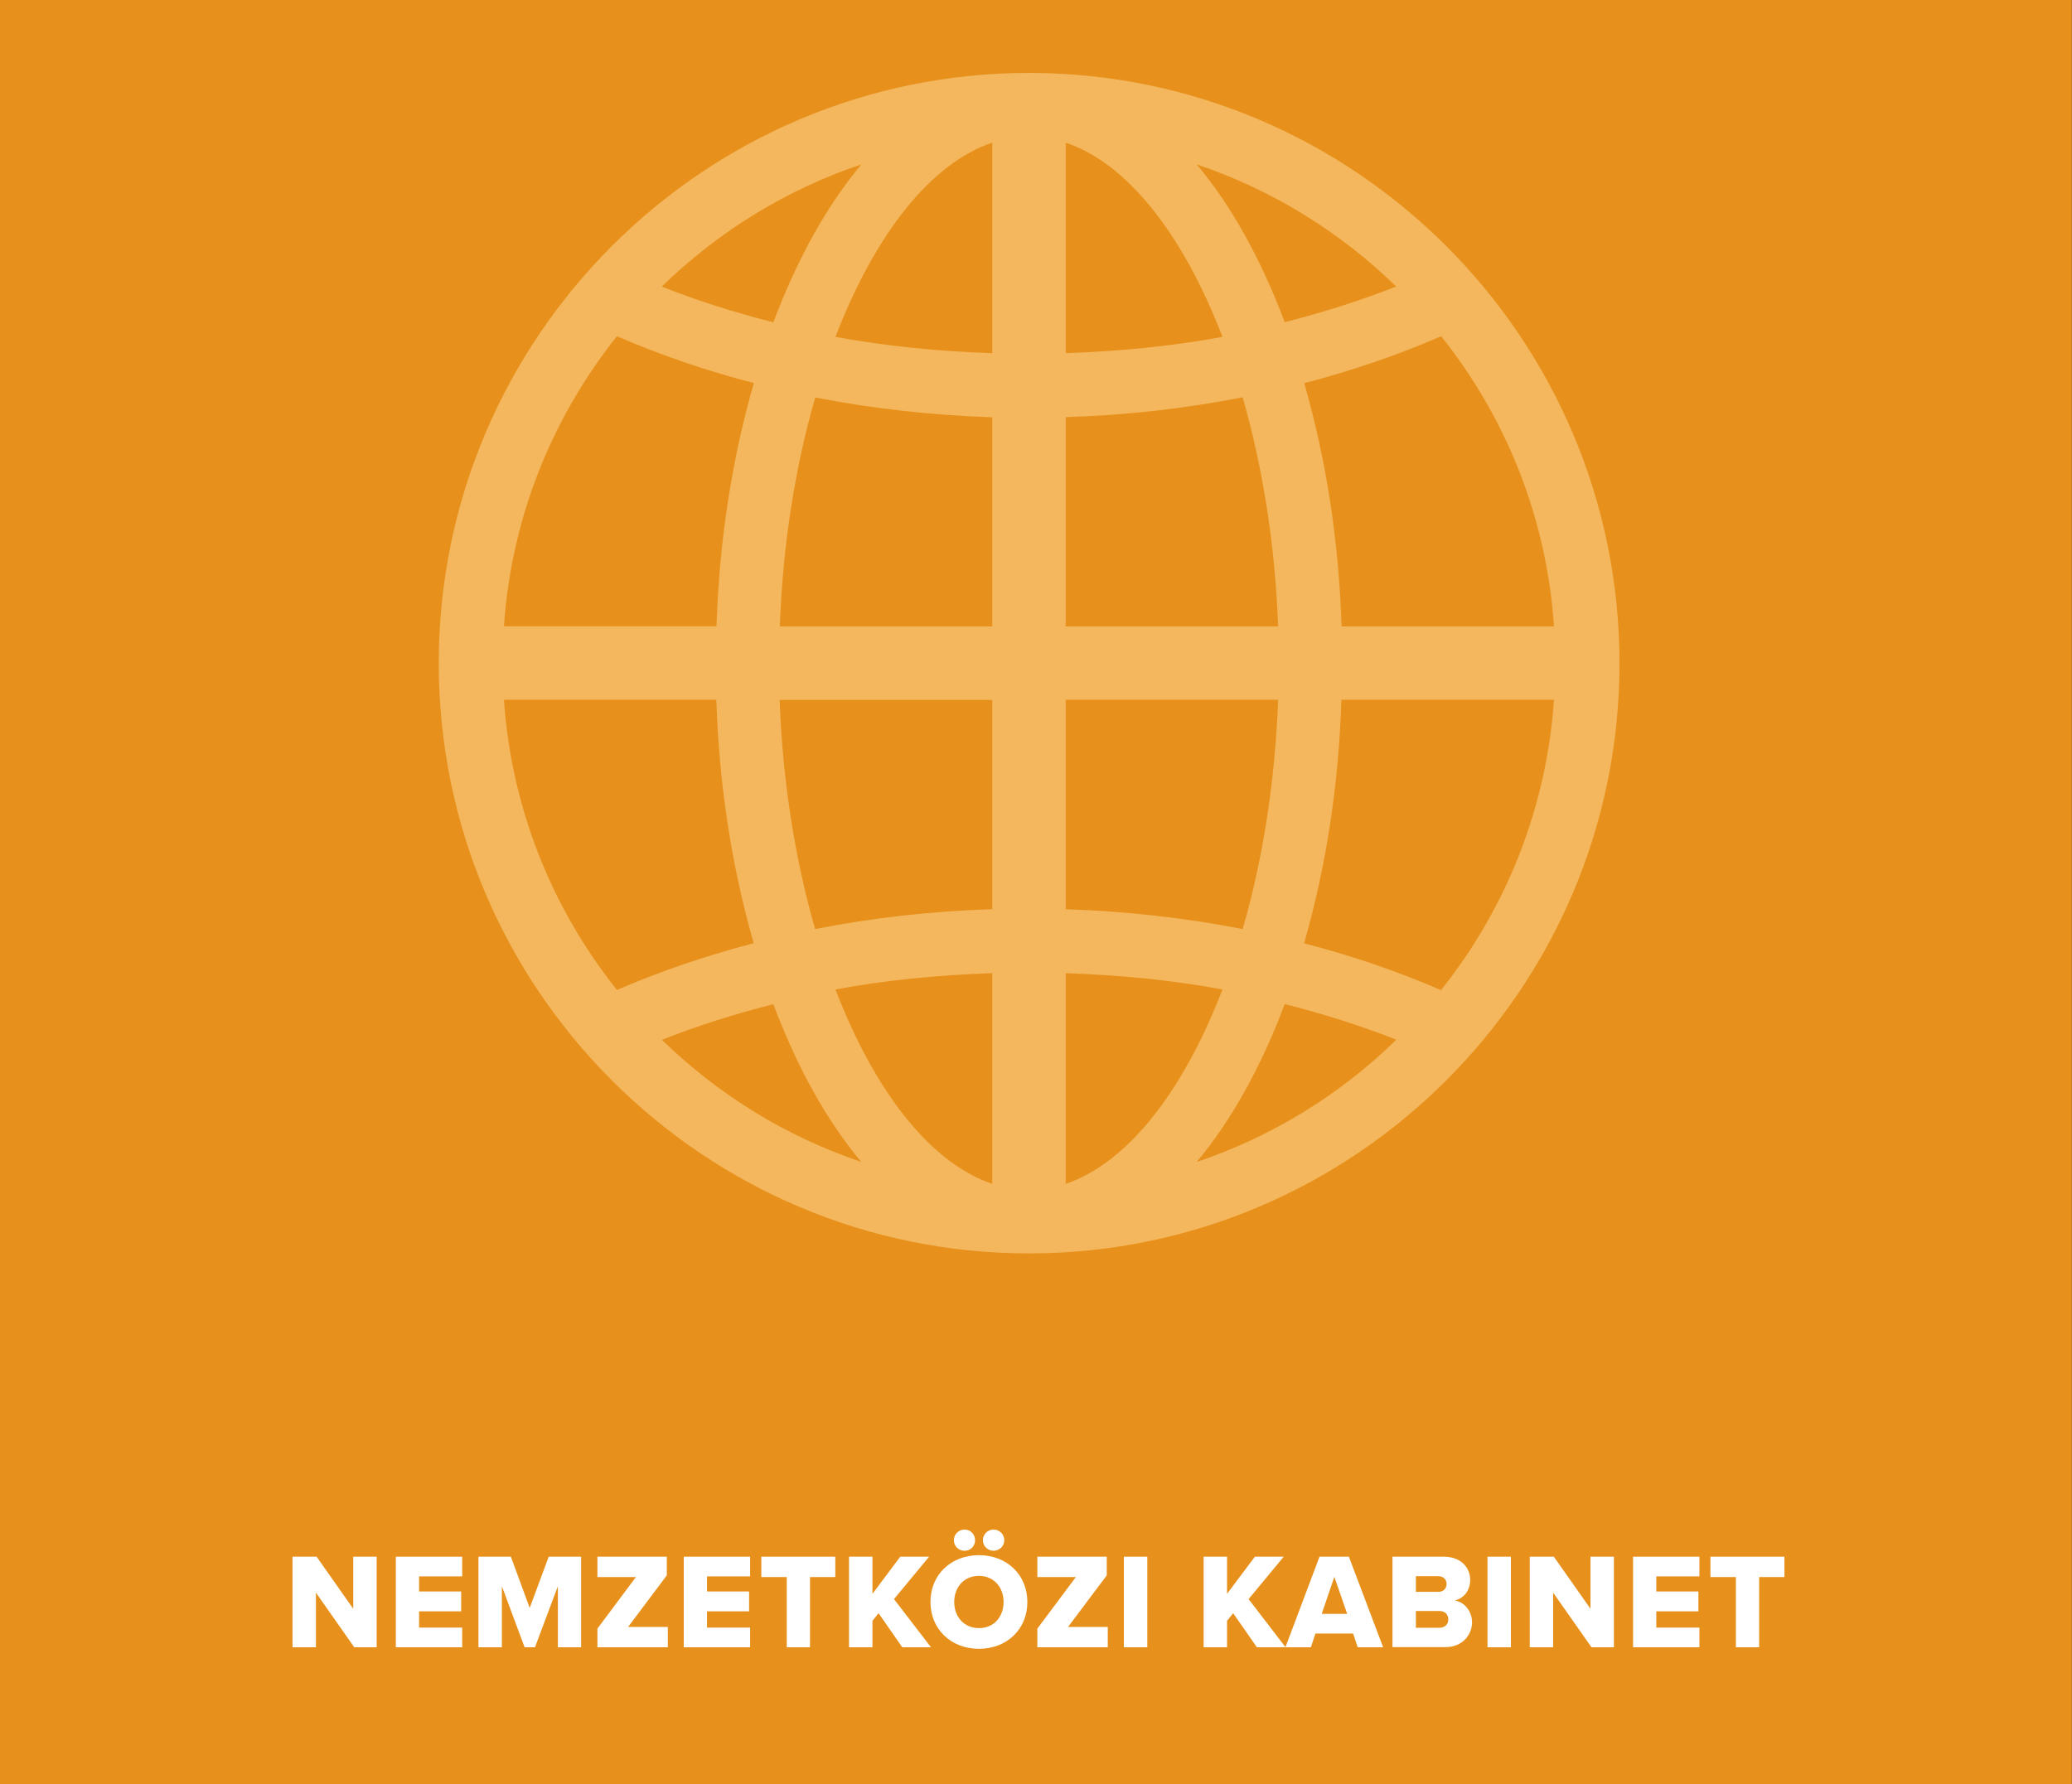 <?xml version="1.0" encoding="UTF-8"?>
<svg xmlns="http://www.w3.org/2000/svg" version="1.1" viewBox="0 0 1221.2 1051.7">
  <rect x="0" y="0" width="1221.2" height="1051.7" fill="#333333" stroke="none"/>
  <defs>
    <style>
      .cls-1 {
        fill: #fff;
      }

      .cls-2 {
        fill: #f4b75d;
        fill-rule: evenodd;
      }

      .cls-3 {
        isolation: isolate;
      }

      .cls-4 {
        fill: #e7911c;
      }
    </style>
  </defs>
  <!-- Generator: Adobe Illustrator 28.7.3, SVG Export Plug-In . SVG Version: 1.2.0 Build 164)  -->
  <g>
    <g id="Réteg_1">
      <rect id="KPICC1" class="cls-4" x="0" y="0" width="1221.1" height="1051.7"/>
      <g id="KERESŐ" class="cls-3">
        <g class="cls-3">
          <path class="cls-1" d="M208.8,971.1l-22.6-32.2v32.2h-13.8v-53.4h14.2l21.6,30.7v-30.7h13.8v53.4h-13.3Z"/>
          <path class="cls-1" d="M233.3,971.1v-53.4h39.1v11.6h-25.4v8.9h24.8v11.7h-24.8v9.6h25.4v11.6h-39.1Z"/>
          <path class="cls-1" d="M328.8,971.1v-36l-13.5,36h-6.1l-13.4-36v36h-13.8v-53.4h19.1l11.1,30.2,11.2-30.2h19.1v53.4h-13.8Z"/>
          <path class="cls-1" d="M352.1,971.1v-11l22.7-30.4h-22.7v-12h40.9v11l-22.8,30.4h23.4v12h-41.4Z"/>
          <path class="cls-1" d="M403,971.1v-53.4h39.1v11.6h-25.4v8.9h24.8v11.7h-24.8v9.6h25.4v11.6h-39.1Z"/>
          <path class="cls-1" d="M463.7,971.1v-41.4h-15v-12h43.6v12h-14.9v41.4h-13.8Z"/>
          <path class="cls-1" d="M531.8,971.1l-14-20.1-3.6,4.5v15.6h-13.8v-53.4h13.8v21.9l16.4-21.9h17l-20.7,25,21.8,28.4h-16.9Z"/>
          <path class="cls-1" d="M577,916.8c16.3,0,28.5,11.4,28.5,27.6s-12.2,27.6-28.5,27.6-28.6-11.4-28.6-27.6,12.2-27.6,28.6-27.6ZM562.2,908c0-3.5,2.8-6.3,6.3-6.3s6.2,2.8,6.2,6.3-2.7,6.2-6.2,6.2-6.3-2.7-6.3-6.2ZM577,929c-8.9,0-14.6,6.7-14.6,15.4s5.7,15.4,14.6,15.4,14.5-6.8,14.5-15.4-5.7-15.4-14.5-15.4ZM579.3,908c0-3.5,2.8-6.3,6.3-6.3s6.3,2.8,6.3,6.3-2.9,6.2-6.3,6.2-6.3-2.7-6.3-6.2Z"/>
          <path class="cls-1" d="M611.4,971.1v-11l22.7-30.4h-22.7v-12h40.9v11l-22.8,30.4h23.4v12h-41.4Z"/>
          <path class="cls-1" d="M662.4,971.1v-53.4h13.8v53.4h-13.8Z"/>
          <path class="cls-1" d="M740.8,971.1l-14-20.1-3.6,4.5v15.6h-13.8v-53.4h13.8v21.9l16.4-21.9h17l-20.7,25,21.8,28.4h-16.9Z"/>
          <path class="cls-1" d="M800.2,971.1l-2.7-8.1h-22.2l-2.7,8.1h-15l20.1-53.4h17.3l20.2,53.4h-15ZM786.4,929.7l-7.4,21.7h15l-7.5-21.7Z"/>
          <path class="cls-1" d="M820.7,971.1v-53.4h30.2c10.6,0,15.6,6.9,15.6,13.6s-4.1,11.1-9.1,12.2c5.7.9,10.2,6.3,10.2,13s-5.2,14.5-15.7,14.5h-31.2ZM834.5,938.4h13.4c2.8,0,4.7-2,4.7-4.6s-1.9-4.6-4.7-4.6h-13.4v9.2ZM834.5,959.6h13.8c3.3,0,5.3-2,5.3-4.9s-1.9-5-5.3-5h-13.8v9.9Z"/>
          <path class="cls-1" d="M876.7,971.1v-53.4h13.8v53.4h-13.8Z"/>
          <path class="cls-1" d="M938,971.1l-22.6-32.2v32.2h-13.8v-53.4h14.2l21.6,30.7v-30.7h13.8v53.4h-13.3Z"/>
          <path class="cls-1" d="M962.5,971.1v-53.4h39.1v11.6h-25.4v8.9h24.8v11.7h-24.8v9.6h25.4v11.6h-39.1Z"/>
          <path class="cls-1" d="M1023.1,971.1v-41.4h-15v-12h43.6v12h-14.9v41.4h-13.8Z"/>
        </g>
      </g>
      <path class="cls-2" d="M297,369.3c4.3-62.7,27.3-121.6,66.6-171.1,25.4,11,52.4,20.3,80.7,27.6-13,45.2-20.4,93.4-22,143.4h-125.2ZM584.8,573.7v124.2c-35.6-12-68.7-52.9-92.4-114.6,28.9-5.4,59.9-8.5,92.4-9.6ZM507.7,685c-44-14.8-84.1-39.4-117.6-72,20.2-8,42.3-15.1,65.7-21,14,37.3,31.6,68.9,51.9,93.1ZM459.6,412.6h125.2v123.4c-35.8,1.1-70.8,5.1-104.4,11.7-12-41.8-19.2-88.2-20.9-135.1ZM584.8,245.9v123.4h-125.2c1.7-46.9,8.8-93.3,20.9-135,33.7,6.6,68.7,10.5,104.4,11.7ZM390.1,168.9c33.5-32.7,73.6-57.2,117.6-72-20.2,24.1-37.9,55.8-51.9,93.1-23.4-5.9-45.4-13-65.7-21ZM492.4,198.6c23.7-61.7,56.9-102.6,92.4-114.5v124.1c-32.6-1.1-63.6-4.3-92.4-9.6ZM444.3,556c-28.2,7.4-55.3,16.6-80.7,27.6-39.3-49.4-62.2-108.3-66.6-171.1h125.2c1.6,50,9,98.2,22,143.4ZM915.9,412.5c-4.4,62.9-27.3,121.8-66.6,171.2-25.4-11-52.5-20.3-80.7-27.6,13-45.2,20.4-93.4,22-143.6h125.2ZM628.1,208.2v-124.1c35.6,11.9,68.7,52.8,92.4,114.5-28.8,5.3-59.8,8.5-92.4,9.6ZM757.2,190c-14-37.3-31.6-69-51.9-93.1,43.9,14.8,84,39.3,117.6,72-20.3,8-42.3,15.1-65.7,21ZM753.3,369.3h-125.2v-123.4c35.7-1.1,70.8-5.1,104.3-11.7,12,41.7,19.2,88.1,20.9,135ZM790.7,369.3c-1.6-50-9-98.2-22-143.4,28.2-7.4,55.3-16.6,80.7-27.7,39.3,49.4,62.2,108.3,66.5,171.1h-125.2ZM628.1,536v-123.5h125.2c-1.7,47-8.8,93.5-20.9,135.2-33.6-6.6-68.6-10.5-104.3-11.7ZM822.9,613c-33.5,32.7-73.6,57.2-117.6,72,20.2-24.1,37.9-55.8,51.9-93.1,23.5,6,45.5,13,65.7,21ZM720.5,583.3c-23.7,61.6-56.8,102.6-92.4,114.6v-124.2c32.4,1.1,63.4,4.2,92.4,9.6ZM606.5,43c-191.8,0-347.9,156.1-347.9,348s156.1,347.9,347.9,347.9,348-156.1,348-347.9S798.3,43,606.5,43Z"/>
    </g>
  </g>
</svg>